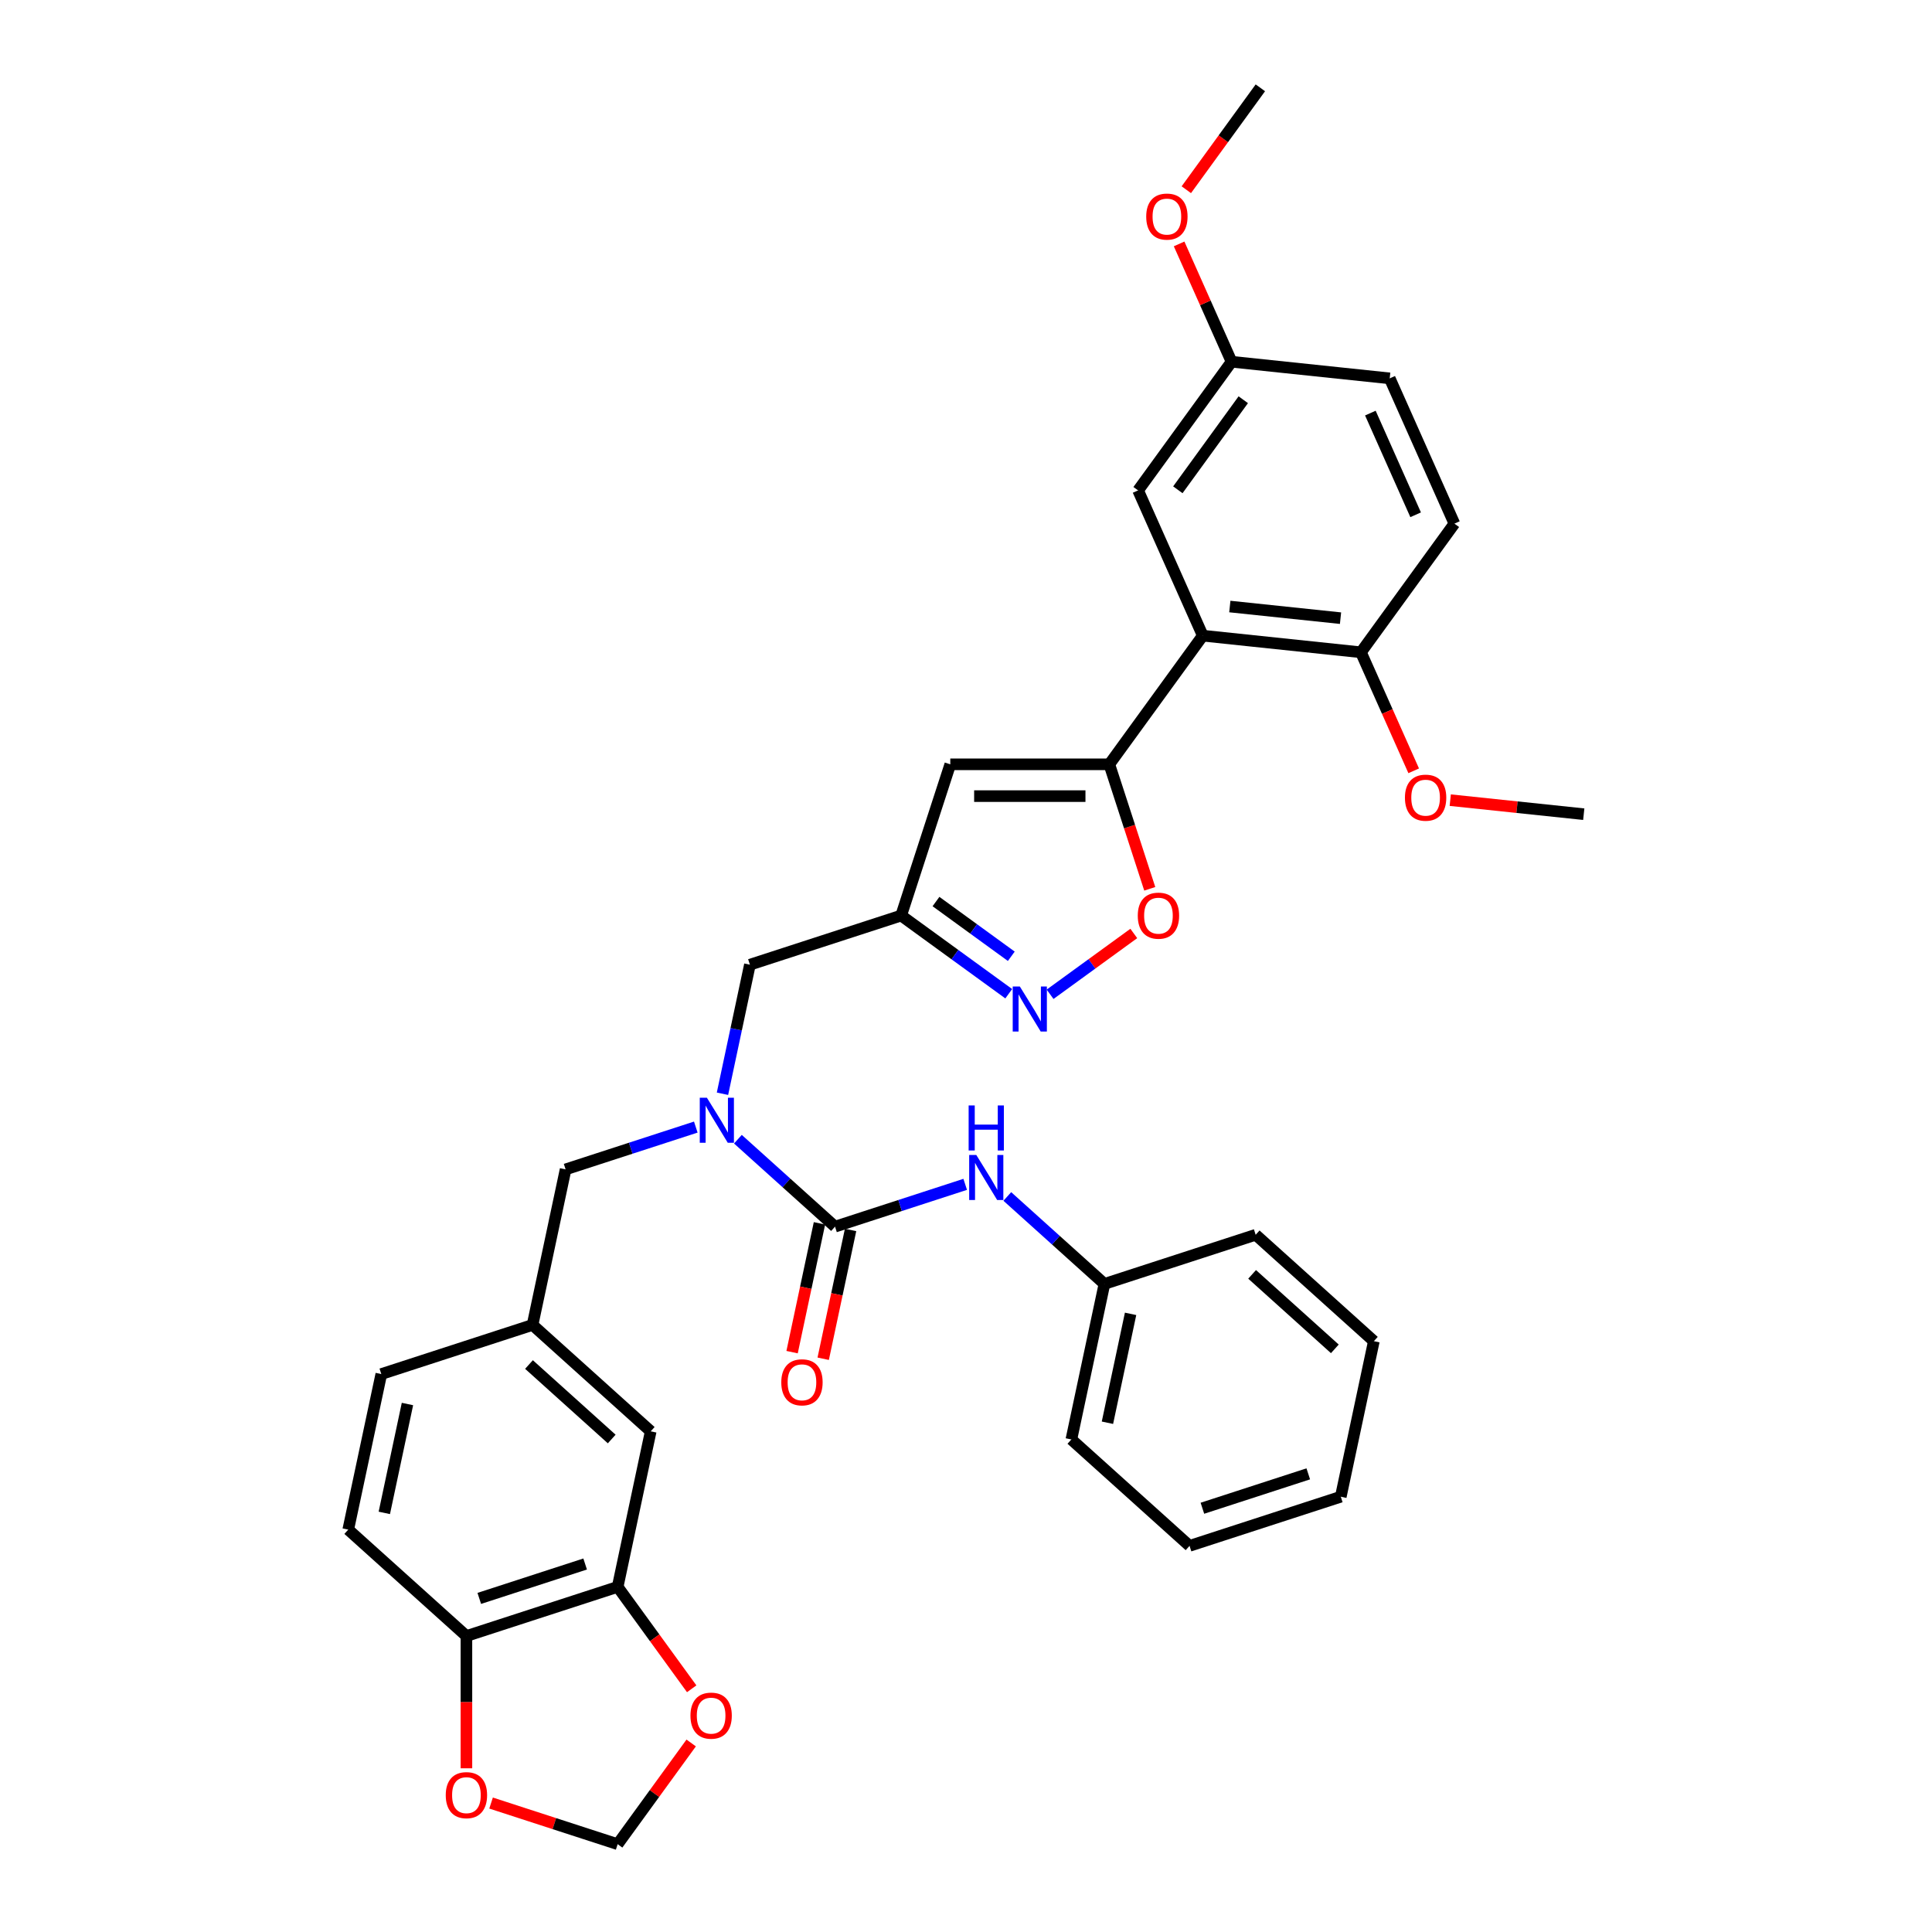 <?xml version='1.0' encoding='iso-8859-1'?>
<svg version='1.1' baseProfile='full'
              xmlns='http://www.w3.org/2000/svg'
                      xmlns:rdkit='http://www.rdkit.org/xml'
                      xmlns:xlink='http://www.w3.org/1999/xlink'
                  xml:space='preserve'
width='1000px' height='1000px' viewBox='0 0 1000 1000'>
<!-- END OF HEADER -->
<rect style='opacity:1.0;fill:#FFFFFF;stroke:none' width='1000' height='1000' x='0' y='0'> </rect>
<path class='bond-0' d='M 571.653,664.551 L 554.54,745.062' style='fill:none;fill-rule:evenodd;stroke:#000000;stroke-width:6px;stroke-linecap:butt;stroke-linejoin:miter;stroke-opacity:1' />
<path class='bond-0' d='M 585.188,680.05 L 573.209,736.408' style='fill:none;fill-rule:evenodd;stroke:#000000;stroke-width:6px;stroke-linecap:butt;stroke-linejoin:miter;stroke-opacity:1' />
<path class='bond-1' d='M 571.653,664.551 L 649.934,639.116' style='fill:none;fill-rule:evenodd;stroke:#000000;stroke-width:6px;stroke-linecap:butt;stroke-linejoin:miter;stroke-opacity:1' />
<path class='bond-2' d='M 571.653,664.551 L 546.518,641.92' style='fill:none;fill-rule:evenodd;stroke:#000000;stroke-width:6px;stroke-linecap:butt;stroke-linejoin:miter;stroke-opacity:1' />
<path class='bond-2' d='M 546.518,641.92 L 521.383,619.288' style='fill:none;fill-rule:evenodd;stroke:#0000FF;stroke-width:6px;stroke-linecap:butt;stroke-linejoin:miter;stroke-opacity:1' />
<path class='bond-3' d='M 373.952,566.122 L 381.051,532.724' style='fill:none;fill-rule:evenodd;stroke:#0000FF;stroke-width:6px;stroke-linecap:butt;stroke-linejoin:miter;stroke-opacity:1' />
<path class='bond-3' d='M 381.051,532.724 L 388.151,499.325' style='fill:none;fill-rule:evenodd;stroke:#000000;stroke-width:6px;stroke-linecap:butt;stroke-linejoin:miter;stroke-opacity:1' />
<path class='bond-4' d='M 381.935,589.648 L 407.07,612.279' style='fill:none;fill-rule:evenodd;stroke:#0000FF;stroke-width:6px;stroke-linecap:butt;stroke-linejoin:miter;stroke-opacity:1' />
<path class='bond-4' d='M 407.07,612.279 L 432.205,634.911' style='fill:none;fill-rule:evenodd;stroke:#000000;stroke-width:6px;stroke-linecap:butt;stroke-linejoin:miter;stroke-opacity:1' />
<path class='bond-5' d='M 360.14,583.376 L 326.448,594.323' style='fill:none;fill-rule:evenodd;stroke:#0000FF;stroke-width:6px;stroke-linecap:butt;stroke-linejoin:miter;stroke-opacity:1' />
<path class='bond-5' d='M 326.448,594.323 L 292.757,605.27' style='fill:none;fill-rule:evenodd;stroke:#000000;stroke-width:6px;stroke-linecap:butt;stroke-linejoin:miter;stroke-opacity:1' />
<path class='bond-6' d='M 432.205,634.911 L 465.897,623.964' style='fill:none;fill-rule:evenodd;stroke:#000000;stroke-width:6px;stroke-linecap:butt;stroke-linejoin:miter;stroke-opacity:1' />
<path class='bond-6' d='M 465.897,623.964 L 499.588,613.017' style='fill:none;fill-rule:evenodd;stroke:#0000FF;stroke-width:6px;stroke-linecap:butt;stroke-linejoin:miter;stroke-opacity:1' />
<path class='bond-7' d='M 424.154,633.199 L 417.069,666.532' style='fill:none;fill-rule:evenodd;stroke:#000000;stroke-width:6px;stroke-linecap:butt;stroke-linejoin:miter;stroke-opacity:1' />
<path class='bond-7' d='M 417.069,666.532 L 409.984,699.865' style='fill:none;fill-rule:evenodd;stroke:#FF0000;stroke-width:6px;stroke-linecap:butt;stroke-linejoin:miter;stroke-opacity:1' />
<path class='bond-7' d='M 440.256,636.622 L 433.171,669.955' style='fill:none;fill-rule:evenodd;stroke:#000000;stroke-width:6px;stroke-linecap:butt;stroke-linejoin:miter;stroke-opacity:1' />
<path class='bond-7' d='M 433.171,669.955 L 426.086,703.288' style='fill:none;fill-rule:evenodd;stroke:#FF0000;stroke-width:6px;stroke-linecap:butt;stroke-linejoin:miter;stroke-opacity:1' />
<path class='bond-8' d='M 554.54,745.062 L 615.708,800.137' style='fill:none;fill-rule:evenodd;stroke:#000000;stroke-width:6px;stroke-linecap:butt;stroke-linejoin:miter;stroke-opacity:1' />
<path class='bond-9' d='M 649.934,639.116 L 711.101,694.192' style='fill:none;fill-rule:evenodd;stroke:#000000;stroke-width:6px;stroke-linecap:butt;stroke-linejoin:miter;stroke-opacity:1' />
<path class='bond-9' d='M 648.094,659.611 L 690.911,698.164' style='fill:none;fill-rule:evenodd;stroke:#000000;stroke-width:6px;stroke-linecap:butt;stroke-linejoin:miter;stroke-opacity:1' />
<path class='bond-10' d='M 319.698,821.367 L 241.418,846.801' style='fill:none;fill-rule:evenodd;stroke:#000000;stroke-width:6px;stroke-linecap:butt;stroke-linejoin:miter;stroke-opacity:1' />
<path class='bond-10' d='M 302.869,809.526 L 248.073,827.33' style='fill:none;fill-rule:evenodd;stroke:#000000;stroke-width:6px;stroke-linecap:butt;stroke-linejoin:miter;stroke-opacity:1' />
<path class='bond-11' d='M 319.698,821.367 L 338.859,847.739' style='fill:none;fill-rule:evenodd;stroke:#000000;stroke-width:6px;stroke-linecap:butt;stroke-linejoin:miter;stroke-opacity:1' />
<path class='bond-11' d='M 338.859,847.739 L 358.02,874.112' style='fill:none;fill-rule:evenodd;stroke:#FF0000;stroke-width:6px;stroke-linecap:butt;stroke-linejoin:miter;stroke-opacity:1' />
<path class='bond-12' d='M 319.698,821.367 L 336.811,740.856' style='fill:none;fill-rule:evenodd;stroke:#000000;stroke-width:6px;stroke-linecap:butt;stroke-linejoin:miter;stroke-opacity:1' />
<path class='bond-13' d='M 388.151,499.325 L 466.431,473.89' style='fill:none;fill-rule:evenodd;stroke:#000000;stroke-width:6px;stroke-linecap:butt;stroke-linejoin:miter;stroke-opacity:1' />
<path class='bond-14' d='M 241.418,846.801 L 241.418,881.034' style='fill:none;fill-rule:evenodd;stroke:#000000;stroke-width:6px;stroke-linecap:butt;stroke-linejoin:miter;stroke-opacity:1' />
<path class='bond-14' d='M 241.418,881.034 L 241.418,915.266' style='fill:none;fill-rule:evenodd;stroke:#FF0000;stroke-width:6px;stroke-linecap:butt;stroke-linejoin:miter;stroke-opacity:1' />
<path class='bond-15' d='M 241.418,846.801 L 180.25,791.726' style='fill:none;fill-rule:evenodd;stroke:#000000;stroke-width:6px;stroke-linecap:butt;stroke-linejoin:miter;stroke-opacity:1' />
<path class='bond-16' d='M 595.112,460.045 L 584.643,427.827' style='fill:none;fill-rule:evenodd;stroke:#FF0000;stroke-width:6px;stroke-linecap:butt;stroke-linejoin:miter;stroke-opacity:1' />
<path class='bond-16' d='M 584.643,427.827 L 574.175,395.609' style='fill:none;fill-rule:evenodd;stroke:#000000;stroke-width:6px;stroke-linecap:butt;stroke-linejoin:miter;stroke-opacity:1' />
<path class='bond-17' d='M 586.852,483.159 L 565.188,498.899' style='fill:none;fill-rule:evenodd;stroke:#FF0000;stroke-width:6px;stroke-linecap:butt;stroke-linejoin:miter;stroke-opacity:1' />
<path class='bond-17' d='M 565.188,498.899 L 543.524,514.639' style='fill:none;fill-rule:evenodd;stroke:#0000FF;stroke-width:6px;stroke-linecap:butt;stroke-linejoin:miter;stroke-opacity:1' />
<path class='bond-18' d='M 574.175,395.609 L 491.866,395.609' style='fill:none;fill-rule:evenodd;stroke:#000000;stroke-width:6px;stroke-linecap:butt;stroke-linejoin:miter;stroke-opacity:1' />
<path class='bond-18' d='M 561.829,412.071 L 504.212,412.071' style='fill:none;fill-rule:evenodd;stroke:#000000;stroke-width:6px;stroke-linecap:butt;stroke-linejoin:miter;stroke-opacity:1' />
<path class='bond-19' d='M 574.175,395.609 L 622.555,329.02' style='fill:none;fill-rule:evenodd;stroke:#000000;stroke-width:6px;stroke-linecap:butt;stroke-linejoin:miter;stroke-opacity:1' />
<path class='bond-20' d='M 491.866,395.609 L 466.431,473.89' style='fill:none;fill-rule:evenodd;stroke:#000000;stroke-width:6px;stroke-linecap:butt;stroke-linejoin:miter;stroke-opacity:1' />
<path class='bond-21' d='M 466.431,473.89 L 494.277,494.121' style='fill:none;fill-rule:evenodd;stroke:#000000;stroke-width:6px;stroke-linecap:butt;stroke-linejoin:miter;stroke-opacity:1' />
<path class='bond-21' d='M 494.277,494.121 L 522.123,514.352' style='fill:none;fill-rule:evenodd;stroke:#0000FF;stroke-width:6px;stroke-linecap:butt;stroke-linejoin:miter;stroke-opacity:1' />
<path class='bond-21' d='M 484.461,466.641 L 503.953,480.803' style='fill:none;fill-rule:evenodd;stroke:#000000;stroke-width:6px;stroke-linecap:butt;stroke-linejoin:miter;stroke-opacity:1' />
<path class='bond-21' d='M 503.953,480.803 L 523.445,494.965' style='fill:none;fill-rule:evenodd;stroke:#0000FF;stroke-width:6px;stroke-linecap:butt;stroke-linejoin:miter;stroke-opacity:1' />
<path class='bond-22' d='M 622.555,329.02 L 704.413,337.623' style='fill:none;fill-rule:evenodd;stroke:#000000;stroke-width:6px;stroke-linecap:butt;stroke-linejoin:miter;stroke-opacity:1' />
<path class='bond-22' d='M 636.555,313.939 L 693.855,319.961' style='fill:none;fill-rule:evenodd;stroke:#000000;stroke-width:6px;stroke-linecap:butt;stroke-linejoin:miter;stroke-opacity:1' />
<path class='bond-23' d='M 622.555,329.02 L 589.077,253.827' style='fill:none;fill-rule:evenodd;stroke:#000000;stroke-width:6px;stroke-linecap:butt;stroke-linejoin:miter;stroke-opacity:1' />
<path class='bond-24' d='M 704.413,337.623 L 752.794,271.034' style='fill:none;fill-rule:evenodd;stroke:#000000;stroke-width:6px;stroke-linecap:butt;stroke-linejoin:miter;stroke-opacity:1' />
<path class='bond-25' d='M 704.413,337.623 L 718.071,368.298' style='fill:none;fill-rule:evenodd;stroke:#000000;stroke-width:6px;stroke-linecap:butt;stroke-linejoin:miter;stroke-opacity:1' />
<path class='bond-25' d='M 718.071,368.298 L 731.728,398.972' style='fill:none;fill-rule:evenodd;stroke:#FF0000;stroke-width:6px;stroke-linecap:butt;stroke-linejoin:miter;stroke-opacity:1' />
<path class='bond-26' d='M 589.077,253.827 L 637.457,187.237' style='fill:none;fill-rule:evenodd;stroke:#000000;stroke-width:6px;stroke-linecap:butt;stroke-linejoin:miter;stroke-opacity:1' />
<path class='bond-26' d='M 609.652,253.514 L 643.518,206.902' style='fill:none;fill-rule:evenodd;stroke:#000000;stroke-width:6px;stroke-linecap:butt;stroke-linejoin:miter;stroke-opacity:1' />
<path class='bond-27' d='M 752.794,271.034 L 719.315,195.841' style='fill:none;fill-rule:evenodd;stroke:#000000;stroke-width:6px;stroke-linecap:butt;stroke-linejoin:miter;stroke-opacity:1' />
<path class='bond-27' d='M 732.733,266.451 L 709.298,213.815' style='fill:none;fill-rule:evenodd;stroke:#000000;stroke-width:6px;stroke-linecap:butt;stroke-linejoin:miter;stroke-opacity:1' />
<path class='bond-28' d='M 637.457,187.237 L 719.315,195.841' style='fill:none;fill-rule:evenodd;stroke:#000000;stroke-width:6px;stroke-linecap:butt;stroke-linejoin:miter;stroke-opacity:1' />
<path class='bond-29' d='M 637.457,187.237 L 623.881,156.744' style='fill:none;fill-rule:evenodd;stroke:#000000;stroke-width:6px;stroke-linecap:butt;stroke-linejoin:miter;stroke-opacity:1' />
<path class='bond-29' d='M 623.881,156.744 L 610.304,126.251' style='fill:none;fill-rule:evenodd;stroke:#FF0000;stroke-width:6px;stroke-linecap:butt;stroke-linejoin:miter;stroke-opacity:1' />
<path class='bond-30' d='M 750.649,414.157 L 785.2,417.789' style='fill:none;fill-rule:evenodd;stroke:#FF0000;stroke-width:6px;stroke-linecap:butt;stroke-linejoin:miter;stroke-opacity:1' />
<path class='bond-30' d='M 785.2,417.789 L 819.75,421.42' style='fill:none;fill-rule:evenodd;stroke:#000000;stroke-width:6px;stroke-linecap:butt;stroke-linejoin:miter;stroke-opacity:1' />
<path class='bond-31' d='M 614.038,98.2 L 633.198,71.827' style='fill:none;fill-rule:evenodd;stroke:#FF0000;stroke-width:6px;stroke-linecap:butt;stroke-linejoin:miter;stroke-opacity:1' />
<path class='bond-31' d='M 633.198,71.827 L 652.359,45.455' style='fill:none;fill-rule:evenodd;stroke:#000000;stroke-width:6px;stroke-linecap:butt;stroke-linejoin:miter;stroke-opacity:1' />
<path class='bond-32' d='M 357.757,902.163 L 338.728,928.354' style='fill:none;fill-rule:evenodd;stroke:#FF0000;stroke-width:6px;stroke-linecap:butt;stroke-linejoin:miter;stroke-opacity:1' />
<path class='bond-32' d='M 338.728,928.354 L 319.698,954.545' style='fill:none;fill-rule:evenodd;stroke:#000000;stroke-width:6px;stroke-linecap:butt;stroke-linejoin:miter;stroke-opacity:1' />
<path class='bond-33' d='M 254.176,933.256 L 286.937,943.901' style='fill:none;fill-rule:evenodd;stroke:#FF0000;stroke-width:6px;stroke-linecap:butt;stroke-linejoin:miter;stroke-opacity:1' />
<path class='bond-33' d='M 286.937,943.901 L 319.698,954.545' style='fill:none;fill-rule:evenodd;stroke:#000000;stroke-width:6px;stroke-linecap:butt;stroke-linejoin:miter;stroke-opacity:1' />
<path class='bond-34' d='M 336.811,740.856 L 275.644,685.781' style='fill:none;fill-rule:evenodd;stroke:#000000;stroke-width:6px;stroke-linecap:butt;stroke-linejoin:miter;stroke-opacity:1' />
<path class='bond-34' d='M 316.621,744.828 L 273.804,706.275' style='fill:none;fill-rule:evenodd;stroke:#000000;stroke-width:6px;stroke-linecap:butt;stroke-linejoin:miter;stroke-opacity:1' />
<path class='bond-35' d='M 180.25,791.726 L 197.363,711.215' style='fill:none;fill-rule:evenodd;stroke:#000000;stroke-width:6px;stroke-linecap:butt;stroke-linejoin:miter;stroke-opacity:1' />
<path class='bond-35' d='M 198.919,783.072 L 210.898,726.715' style='fill:none;fill-rule:evenodd;stroke:#000000;stroke-width:6px;stroke-linecap:butt;stroke-linejoin:miter;stroke-opacity:1' />
<path class='bond-36' d='M 275.644,685.781 L 197.363,711.215' style='fill:none;fill-rule:evenodd;stroke:#000000;stroke-width:6px;stroke-linecap:butt;stroke-linejoin:miter;stroke-opacity:1' />
<path class='bond-37' d='M 275.644,685.781 L 292.757,605.27' style='fill:none;fill-rule:evenodd;stroke:#000000;stroke-width:6px;stroke-linecap:butt;stroke-linejoin:miter;stroke-opacity:1' />
<path class='bond-38' d='M 615.708,800.137 L 693.988,774.702' style='fill:none;fill-rule:evenodd;stroke:#000000;stroke-width:6px;stroke-linecap:butt;stroke-linejoin:miter;stroke-opacity:1' />
<path class='bond-38' d='M 622.363,780.666 L 677.159,762.862' style='fill:none;fill-rule:evenodd;stroke:#000000;stroke-width:6px;stroke-linecap:butt;stroke-linejoin:miter;stroke-opacity:1' />
<path class='bond-39' d='M 711.101,694.192 L 693.988,774.702' style='fill:none;fill-rule:evenodd;stroke:#000000;stroke-width:6px;stroke-linecap:butt;stroke-linejoin:miter;stroke-opacity:1' />
<path  class='atom-1' d='M 365.885 568.18
L 373.523 580.527
Q 374.28 581.745, 375.499 583.951
Q 376.717 586.156, 376.783 586.288
L 376.783 568.18
L 379.877 568.18
L 379.877 591.49
L 376.684 591.49
L 368.486 577.991
Q 367.531 576.411, 366.51 574.6
Q 365.523 572.789, 365.226 572.23
L 365.226 591.49
L 362.197 591.49
L 362.197 568.18
L 365.885 568.18
' fill='#0000FF'/>
<path  class='atom-3' d='M 505.333 597.821
L 512.971 610.167
Q 513.729 611.385, 514.947 613.591
Q 516.165 615.797, 516.231 615.929
L 516.231 597.821
L 519.326 597.821
L 519.326 621.131
L 516.132 621.131
L 507.934 607.632
Q 506.979 606.052, 505.959 604.241
Q 504.971 602.43, 504.675 601.87
L 504.675 621.131
L 501.646 621.131
L 501.646 597.821
L 505.333 597.821
' fill='#0000FF'/>
<path  class='atom-3' d='M 501.366 572.18
L 504.527 572.18
L 504.527 582.09
L 516.445 582.09
L 516.445 572.18
L 519.606 572.18
L 519.606 595.49
L 516.445 595.49
L 516.445 584.724
L 504.527 584.724
L 504.527 595.49
L 501.366 595.49
L 501.366 572.18
' fill='#0000FF'/>
<path  class='atom-4' d='M 404.392 715.487
Q 404.392 709.89, 407.157 706.762
Q 409.923 703.634, 415.092 703.634
Q 420.261 703.634, 423.027 706.762
Q 425.792 709.89, 425.792 715.487
Q 425.792 721.15, 422.994 724.376
Q 420.195 727.57, 415.092 727.57
Q 409.956 727.57, 407.157 724.376
Q 404.392 721.183, 404.392 715.487
M 415.092 724.936
Q 418.648 724.936, 420.557 722.566
Q 422.5 720.162, 422.5 715.487
Q 422.5 710.911, 420.557 708.606
Q 418.648 706.268, 415.092 706.268
Q 411.536 706.268, 409.594 708.573
Q 407.684 710.878, 407.684 715.487
Q 407.684 720.195, 409.594 722.566
Q 411.536 724.936, 415.092 724.936
' fill='#FF0000'/>
<path  class='atom-10' d='M 588.91 473.956
Q 588.91 468.359, 591.675 465.231
Q 594.441 462.103, 599.61 462.103
Q 604.779 462.103, 607.545 465.231
Q 610.31 468.359, 610.31 473.956
Q 610.31 479.618, 607.512 482.845
Q 604.713 486.039, 599.61 486.039
Q 594.474 486.039, 591.675 482.845
Q 588.91 479.651, 588.91 473.956
M 599.61 483.405
Q 603.166 483.405, 605.075 481.034
Q 607.018 478.631, 607.018 473.956
Q 607.018 469.379, 605.075 467.075
Q 603.166 464.737, 599.61 464.737
Q 596.054 464.737, 594.112 467.042
Q 592.202 469.346, 592.202 473.956
Q 592.202 478.664, 594.112 481.034
Q 596.054 483.405, 599.61 483.405
' fill='#FF0000'/>
<path  class='atom-14' d='M 527.868 510.615
L 535.506 522.961
Q 536.264 524.179, 537.482 526.385
Q 538.7 528.591, 538.766 528.723
L 538.766 510.615
L 541.861 510.615
L 541.861 533.925
L 538.667 533.925
L 530.469 520.426
Q 529.514 518.846, 528.494 517.035
Q 527.506 515.224, 527.21 514.665
L 527.21 533.925
L 524.181 533.925
L 524.181 510.615
L 527.868 510.615
' fill='#0000FF'/>
<path  class='atom-21' d='M 727.191 412.882
Q 727.191 407.285, 729.957 404.158
Q 732.723 401.03, 737.892 401.03
Q 743.061 401.03, 745.826 404.158
Q 748.592 407.285, 748.592 412.882
Q 748.592 418.545, 745.793 421.772
Q 742.995 424.965, 737.892 424.965
Q 732.755 424.965, 729.957 421.772
Q 727.191 418.578, 727.191 412.882
M 737.892 422.331
Q 741.447 422.331, 743.357 419.961
Q 745.299 417.557, 745.299 412.882
Q 745.299 408.306, 743.357 406.001
Q 741.447 403.664, 737.892 403.664
Q 734.336 403.664, 732.393 405.968
Q 730.484 408.273, 730.484 412.882
Q 730.484 417.59, 732.393 419.961
Q 734.336 422.331, 737.892 422.331
' fill='#FF0000'/>
<path  class='atom-22' d='M 593.279 112.11
Q 593.279 106.513, 596.044 103.385
Q 598.81 100.257, 603.979 100.257
Q 609.148 100.257, 611.914 103.385
Q 614.679 106.513, 614.679 112.11
Q 614.679 117.773, 611.881 120.999
Q 609.082 124.193, 603.979 124.193
Q 598.843 124.193, 596.044 120.999
Q 593.279 117.806, 593.279 112.11
M 603.979 121.559
Q 607.535 121.559, 609.444 119.188
Q 611.387 116.785, 611.387 112.11
Q 611.387 107.533, 609.444 105.229
Q 607.535 102.891, 603.979 102.891
Q 600.423 102.891, 598.481 105.196
Q 596.571 107.501, 596.571 112.11
Q 596.571 116.818, 598.481 119.188
Q 600.423 121.559, 603.979 121.559
' fill='#FF0000'/>
<path  class='atom-25' d='M 357.378 888.022
Q 357.378 882.425, 360.144 879.297
Q 362.909 876.169, 368.078 876.169
Q 373.248 876.169, 376.013 879.297
Q 378.779 882.425, 378.779 888.022
Q 378.779 893.685, 375.98 896.911
Q 373.182 900.105, 368.078 900.105
Q 362.942 900.105, 360.144 896.911
Q 357.378 893.718, 357.378 888.022
M 368.078 897.471
Q 371.634 897.471, 373.544 895.1
Q 375.486 892.697, 375.486 888.022
Q 375.486 883.445, 373.544 881.141
Q 371.634 878.803, 368.078 878.803
Q 364.523 878.803, 362.58 881.108
Q 360.671 883.413, 360.671 888.022
Q 360.671 892.73, 362.58 895.1
Q 364.523 897.471, 368.078 897.471
' fill='#FF0000'/>
<path  class='atom-26' d='M 230.718 929.176
Q 230.718 923.579, 233.483 920.452
Q 236.249 917.324, 241.418 917.324
Q 246.587 917.324, 249.352 920.452
Q 252.118 923.579, 252.118 929.176
Q 252.118 934.839, 249.319 938.066
Q 246.521 941.259, 241.418 941.259
Q 236.282 941.259, 233.483 938.066
Q 230.718 934.872, 230.718 929.176
M 241.418 938.625
Q 244.974 938.625, 246.883 936.255
Q 248.826 933.852, 248.826 929.176
Q 248.826 924.6, 246.883 922.295
Q 244.974 919.958, 241.418 919.958
Q 237.862 919.958, 235.92 922.262
Q 234.01 924.567, 234.01 929.176
Q 234.01 933.884, 235.92 936.255
Q 237.862 938.625, 241.418 938.625
' fill='#FF0000'/>
</svg>
